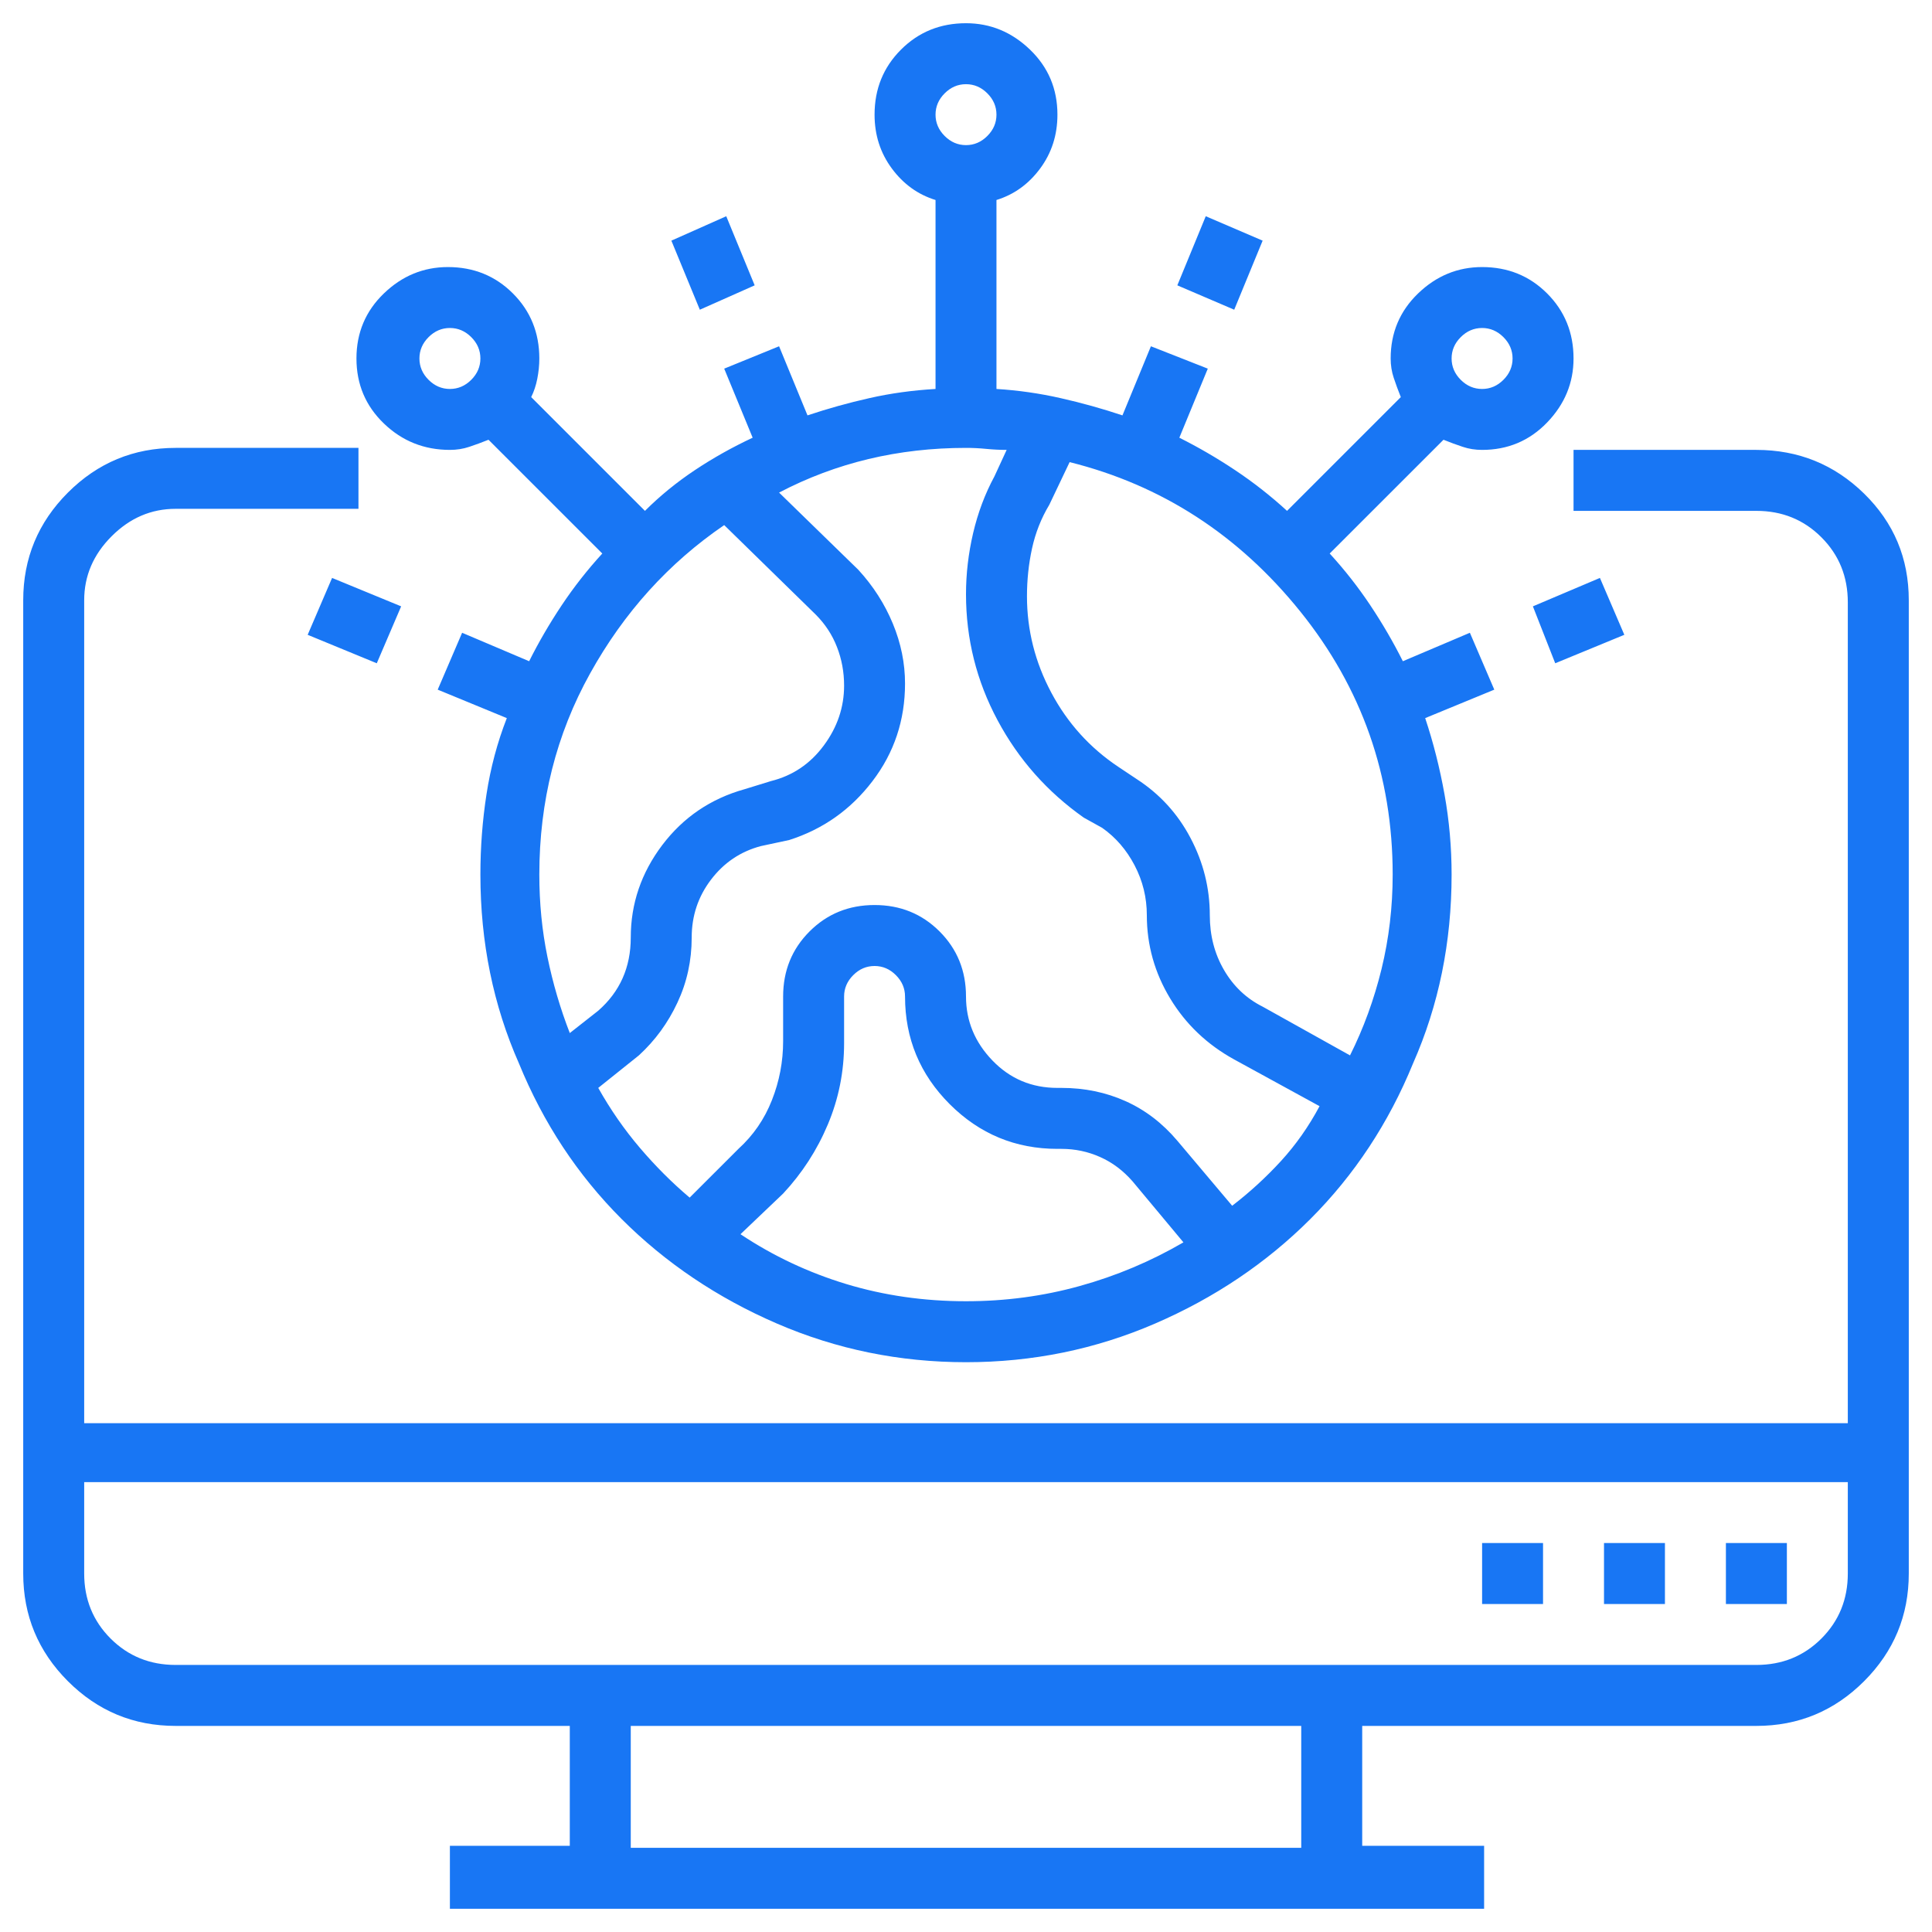 <svg width="52" height="52" viewBox="0 0 52 52" fill="none" xmlns="http://www.w3.org/2000/svg">
<path d="M47.273 12.109H42.352V13.75H47.273C47.966 13.75 48.55 13.987 49.023 14.461C49.497 14.935 49.734 15.518 49.734 16.211V38.305H2.266V16.156C2.266 15.5 2.512 14.926 3.004 14.434C3.496 13.941 4.07 13.695 4.727 13.695H9.648V12.055H4.727C3.596 12.055 2.63 12.456 1.828 13.258C1.026 14.06 0.625 15.026 0.625 16.156V42.352C0.625 43.482 1.026 44.448 1.828 45.25C2.63 46.052 3.596 46.453 4.727 46.453H15.336V49.68H12.109V51.375H39.945V49.68H36.664V46.453H47.273C48.404 46.453 49.37 46.052 50.172 45.25C50.974 44.448 51.375 43.482 51.375 42.352V16.156C51.375 15.026 50.974 14.069 50.172 13.285C49.37 12.501 48.404 12.109 47.273 12.109ZM35.023 49.734H16.977V46.453H35.023V49.734ZM47.273 44.812H4.727C4.034 44.812 3.451 44.575 2.977 44.102C2.503 43.628 2.266 43.044 2.266 42.352V39.891H49.734V42.352C49.734 43.044 49.497 43.628 49.023 44.102C48.55 44.575 47.966 44.812 47.273 44.812ZM39.891 41.531H41.531V43.172H39.891V41.531ZM43.172 41.531H44.812V43.172H43.172V41.531ZM46.453 41.531H48.094V43.172H46.453V41.531ZM18.07 6.477L19.547 5.82L20.312 7.68L18.836 8.336L18.07 6.477ZM8.281 17.086L8.938 15.555L10.797 16.32L10.141 17.852L8.281 17.086ZM41.258 16.32L43.062 15.555L43.719 17.086L41.859 17.852L41.258 16.32ZM31.688 7.68L32.453 5.82L33.984 6.477L33.219 8.336L31.688 7.68ZM12.109 12.109C12.292 12.109 12.465 12.082 12.629 12.027C12.793 11.973 12.966 11.909 13.148 11.836L16.211 14.898C15.81 15.336 15.445 15.801 15.117 16.293C14.789 16.785 14.497 17.287 14.242 17.797L12.438 17.031L11.781 18.562L13.641 19.328C13.385 19.984 13.203 20.668 13.094 21.379C12.984 22.09 12.93 22.81 12.93 23.539C12.93 25.362 13.276 27.057 13.969 28.625C14.625 30.229 15.546 31.624 16.73 32.809C17.915 33.993 19.31 34.932 20.914 35.625C22.518 36.318 24.213 36.664 26 36.664C27.787 36.664 29.482 36.318 31.086 35.625C32.69 34.932 34.085 33.993 35.27 32.809C36.454 31.624 37.375 30.229 38.031 28.625C38.724 27.057 39.07 25.362 39.07 23.539C39.07 22.81 39.007 22.09 38.879 21.379C38.751 20.668 38.578 19.984 38.359 19.328L40.219 18.562L39.562 17.031L37.758 17.797C37.503 17.287 37.211 16.785 36.883 16.293C36.555 15.801 36.19 15.336 35.789 14.898L38.852 11.836C39.034 11.909 39.207 11.973 39.371 12.027C39.535 12.082 39.708 12.109 39.891 12.109C40.583 12.109 41.167 11.863 41.641 11.371C42.115 10.879 42.352 10.305 42.352 9.648C42.352 8.956 42.115 8.372 41.641 7.898C41.167 7.424 40.583 7.188 39.891 7.188C39.234 7.188 38.66 7.424 38.168 7.898C37.676 8.372 37.43 8.956 37.43 9.648C37.43 9.831 37.457 10.004 37.512 10.168C37.566 10.332 37.63 10.505 37.703 10.688L34.641 13.75C34.203 13.349 33.738 12.984 33.246 12.656C32.754 12.328 32.253 12.037 31.742 11.781L32.508 9.922L30.977 9.32L30.211 11.18C29.664 10.997 29.108 10.842 28.543 10.715C27.978 10.587 27.404 10.505 26.82 10.469V5.383C27.294 5.237 27.686 4.954 27.996 4.535C28.306 4.116 28.461 3.633 28.461 3.086C28.461 2.393 28.215 1.81 27.723 1.336C27.23 0.862 26.656 0.625 26 0.625C25.307 0.625 24.724 0.862 24.25 1.336C23.776 1.81 23.539 2.393 23.539 3.086C23.539 3.633 23.694 4.116 24.004 4.535C24.314 4.954 24.706 5.237 25.18 5.383V10.469C24.56 10.505 23.967 10.587 23.402 10.715C22.837 10.842 22.281 10.997 21.734 11.18L20.969 9.32L19.492 9.922L20.258 11.781C19.711 12.037 19.191 12.328 18.699 12.656C18.207 12.984 17.76 13.349 17.359 13.75L14.297 10.688C14.37 10.542 14.425 10.378 14.461 10.195C14.497 10.013 14.516 9.831 14.516 9.648C14.516 8.956 14.279 8.372 13.805 7.898C13.331 7.424 12.747 7.188 12.055 7.188C11.398 7.188 10.824 7.424 10.332 7.898C9.84 8.372 9.594 8.956 9.594 9.648C9.594 10.341 9.84 10.925 10.332 11.398C10.824 11.872 11.417 12.109 12.109 12.109ZM19.93 33.219L21.078 32.125C21.588 31.578 21.99 30.958 22.281 30.266C22.573 29.573 22.719 28.844 22.719 28.078V26.82C22.719 26.602 22.801 26.41 22.965 26.246C23.129 26.082 23.32 26 23.539 26C23.758 26 23.949 26.082 24.113 26.246C24.277 26.41 24.359 26.602 24.359 26.82C24.359 27.951 24.76 28.917 25.562 29.719C26.365 30.521 27.331 30.922 28.461 30.922H28.57C28.935 30.922 29.281 30.995 29.609 31.141C29.938 31.287 30.229 31.505 30.484 31.797L31.852 33.438C30.977 33.948 30.047 34.34 29.062 34.613C28.078 34.887 27.057 35.023 26 35.023C24.87 35.023 23.794 34.868 22.773 34.559C21.753 34.249 20.805 33.802 19.93 33.219ZM33.164 32.453L31.688 30.703C31.287 30.229 30.822 29.874 30.293 29.637C29.764 29.4 29.19 29.281 28.57 29.281H28.461C27.768 29.281 27.185 29.035 26.711 28.543C26.237 28.051 26 27.477 26 26.82C26 26.128 25.763 25.544 25.289 25.07C24.815 24.596 24.232 24.359 23.539 24.359C22.846 24.359 22.263 24.596 21.789 25.07C21.315 25.544 21.078 26.128 21.078 26.82V28.023C21.078 28.57 20.978 29.099 20.777 29.609C20.577 30.12 20.276 30.557 19.875 30.922L18.562 32.234C18.088 31.833 17.642 31.387 17.223 30.895C16.803 30.402 16.43 29.865 16.102 29.281L17.195 28.406C17.633 28.005 17.979 27.531 18.234 26.984C18.49 26.438 18.617 25.854 18.617 25.234C18.617 24.651 18.79 24.131 19.137 23.676C19.483 23.22 19.93 22.919 20.477 22.773L21.242 22.609C22.154 22.318 22.901 21.789 23.484 21.023C24.068 20.258 24.359 19.383 24.359 18.398C24.359 17.852 24.25 17.314 24.031 16.785C23.812 16.256 23.503 15.773 23.102 15.336L20.969 13.258C21.734 12.857 22.537 12.556 23.375 12.355C24.213 12.155 25.088 12.055 26 12.055C26.182 12.055 26.365 12.064 26.547 12.082C26.729 12.1 26.912 12.109 27.094 12.109L26.766 12.82C26.51 13.294 26.319 13.805 26.191 14.352C26.064 14.898 26 15.445 26 15.992C26 17.195 26.283 18.326 26.848 19.383C27.413 20.44 28.188 21.315 29.172 22.008L29.664 22.281C30.029 22.537 30.32 22.874 30.539 23.293C30.758 23.712 30.867 24.159 30.867 24.633C30.867 25.435 31.077 26.182 31.496 26.875C31.915 27.568 32.49 28.115 33.219 28.516L35.516 29.773C35.224 30.32 34.878 30.812 34.477 31.25C34.075 31.688 33.638 32.089 33.164 32.453ZM39.891 8.828C40.109 8.828 40.301 8.91 40.465 9.074C40.629 9.238 40.711 9.43 40.711 9.648C40.711 9.867 40.629 10.059 40.465 10.223C40.301 10.387 40.109 10.469 39.891 10.469C39.672 10.469 39.48 10.387 39.316 10.223C39.152 10.059 39.07 9.867 39.07 9.648C39.07 9.43 39.152 9.238 39.316 9.074C39.48 8.91 39.672 8.828 39.891 8.828ZM37.484 23.539C37.484 24.414 37.384 25.262 37.184 26.082C36.983 26.902 36.7 27.677 36.336 28.406L33.984 27.094C33.547 26.875 33.2 26.547 32.945 26.109C32.69 25.672 32.562 25.18 32.562 24.633C32.562 23.904 32.389 23.211 32.043 22.555C31.697 21.898 31.213 21.37 30.594 20.969L30.102 20.641C29.336 20.13 28.734 19.465 28.297 18.645C27.859 17.824 27.641 16.958 27.641 16.047C27.641 15.609 27.686 15.181 27.777 14.762C27.869 14.342 28.023 13.95 28.242 13.586L28.789 12.438C31.268 13.057 33.337 14.397 34.996 16.457C36.655 18.517 37.484 20.878 37.484 23.539ZM26 2.266C26.219 2.266 26.41 2.348 26.574 2.512C26.738 2.676 26.82 2.867 26.82 3.086C26.82 3.305 26.738 3.496 26.574 3.66C26.41 3.824 26.219 3.906 26 3.906C25.781 3.906 25.59 3.824 25.426 3.66C25.262 3.496 25.18 3.305 25.18 3.086C25.18 2.867 25.262 2.676 25.426 2.512C25.59 2.348 25.781 2.266 26 2.266ZM19.492 14.133L21.953 16.539C22.208 16.794 22.4 17.086 22.527 17.414C22.655 17.742 22.719 18.088 22.719 18.453C22.719 19.037 22.537 19.574 22.172 20.066C21.807 20.559 21.333 20.878 20.75 21.023L20.039 21.242C19.128 21.497 18.389 21.999 17.824 22.746C17.259 23.494 16.977 24.323 16.977 25.234C16.977 25.635 16.904 26 16.758 26.328C16.612 26.656 16.393 26.948 16.102 27.203L15.336 27.805C15.081 27.148 14.88 26.465 14.734 25.754C14.588 25.043 14.516 24.305 14.516 23.539C14.516 21.57 14.971 19.766 15.883 18.125C16.794 16.484 17.997 15.154 19.492 14.133ZM12.109 8.828C12.328 8.828 12.52 8.91 12.684 9.074C12.848 9.238 12.93 9.43 12.93 9.648C12.93 9.867 12.848 10.059 12.684 10.223C12.52 10.387 12.328 10.469 12.109 10.469C11.891 10.469 11.699 10.387 11.535 10.223C11.371 10.059 11.289 9.867 11.289 9.648C11.289 9.43 11.371 9.238 11.535 9.074C11.699 8.91 11.891 8.828 12.109 8.828Z" fill="#1876F4"/>
</svg>
